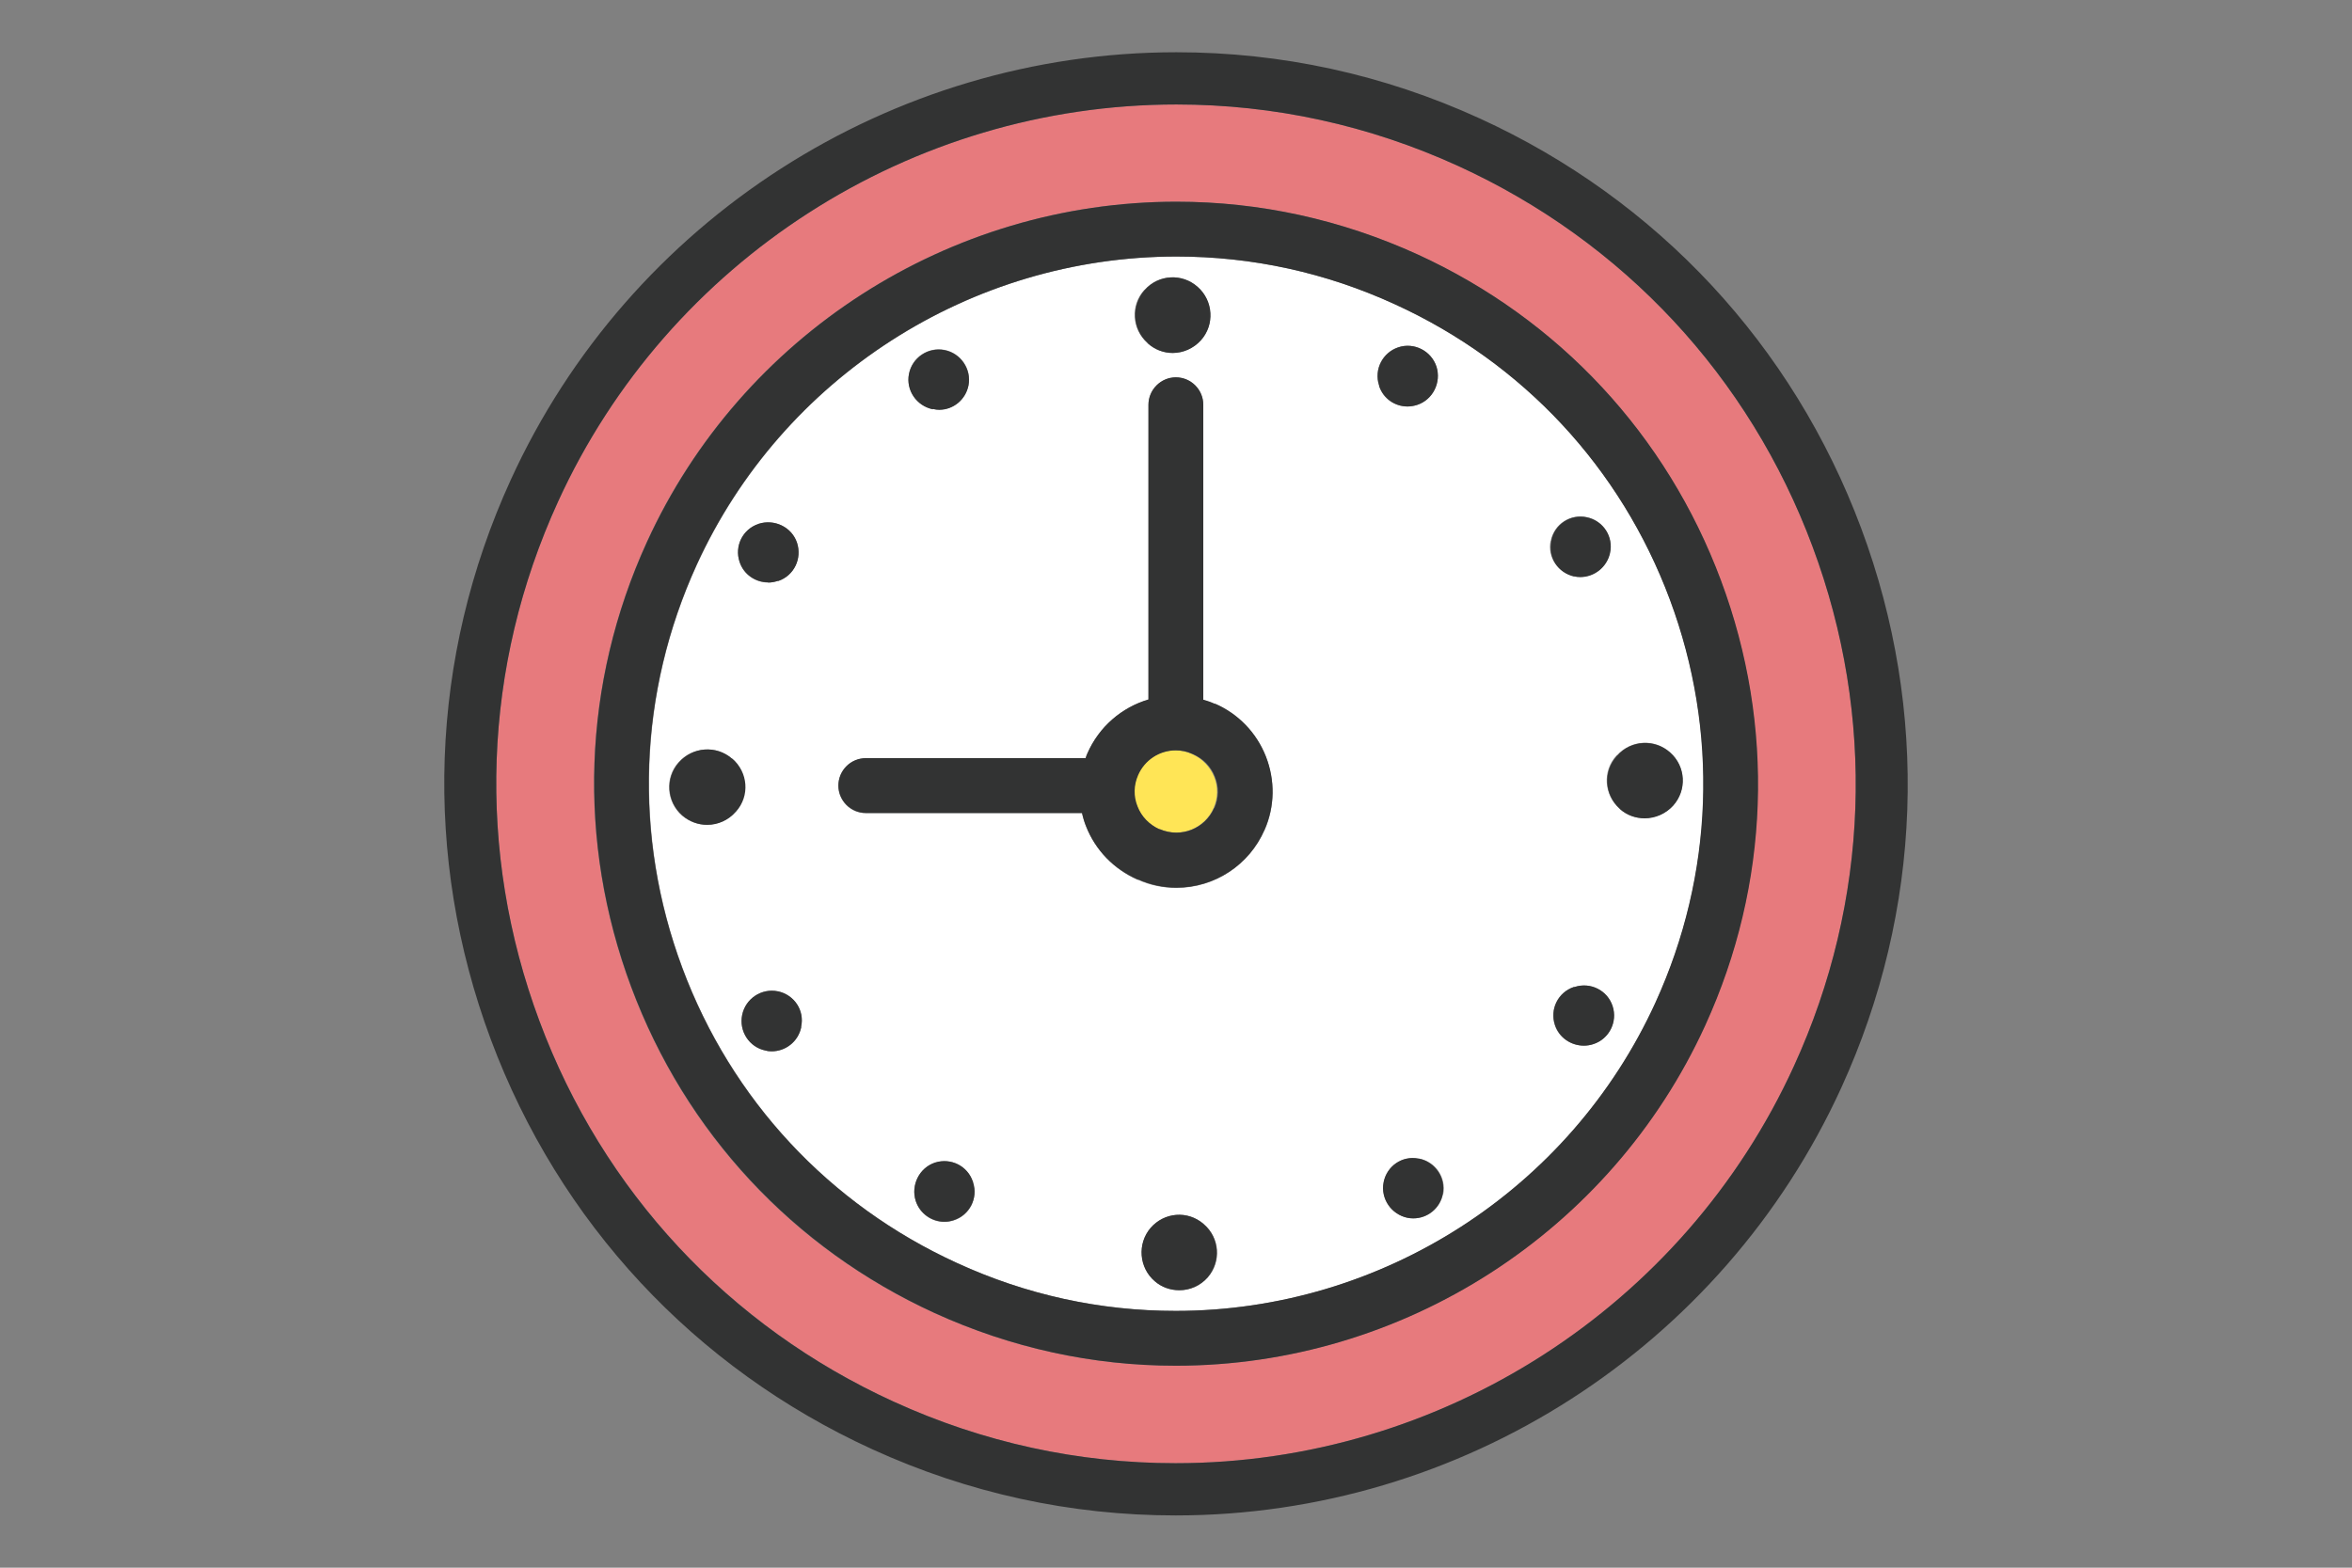 <svg width="90" height="60" viewBox="0 0 90 60" fill="none" xmlns="http://www.w3.org/2000/svg">
<rect x="0" y="0" width="90" height="60" fill="#808080" stroke="none"/>
<path d="M68.646 40.801C71.535 34.488 71.783 27.422 69.358 20.921C66.934 14.419 62.114 9.244 55.801 6.354C52.377 4.791 48.745 3.999 45.015 3.999C34.862 3.999 25.57 9.966 21.354 19.199C18.465 25.512 18.217 32.578 20.642 39.079C23.066 45.581 27.885 50.756 34.199 53.646C37.623 55.209 41.254 56.001 44.985 56.001C55.138 56.001 64.43 50.034 68.646 40.801ZM44.985 52.27C41.789 52.27 38.681 51.588 35.752 50.252C30.339 47.778 26.223 43.354 24.145 37.773C22.067 32.202 22.284 26.146 24.748 20.743C28.36 12.836 36.316 7.72 45.005 7.72C48.201 7.72 51.308 8.403 54.237 9.739C59.651 12.213 63.767 16.636 65.845 22.217C67.923 27.788 67.706 33.835 65.242 39.248C61.63 47.154 53.673 52.27 44.985 52.27Z" fill="#E77A7D"/>
<path d="M71.219 20.218C68.606 13.212 63.421 7.641 56.623 4.533C52.941 2.851 49.032 2 45.015 2C34.08 2 24.085 8.422 19.543 18.368C16.436 25.166 16.169 32.776 18.781 39.782C21.394 46.788 26.579 52.359 33.377 55.467C37.059 57.149 40.968 58 44.985 58C55.92 58 65.915 51.578 70.457 41.632C73.564 34.834 73.831 27.224 71.219 20.218ZM34.199 53.646C27.885 50.766 23.066 45.591 20.642 39.079C18.217 32.578 18.465 25.512 21.354 19.199C25.57 9.966 34.862 3.999 45.015 3.999C48.745 3.999 52.377 4.791 55.801 6.354C62.115 9.244 66.934 14.409 69.358 20.921C71.783 27.422 71.535 34.488 68.646 40.801C64.43 50.034 55.138 56.001 44.985 56.001C41.255 56.001 37.623 55.209 34.199 53.646Z" fill="#323333"/>
<path d="M63.352 38.377C65.588 33.478 65.786 27.996 63.906 22.949C62.026 17.902 58.285 13.885 53.387 11.648C50.735 10.431 47.914 9.818 45.025 9.818C37.148 9.818 29.944 14.449 26.668 21.613C24.432 26.512 24.234 31.994 26.114 37.041C27.994 42.088 31.735 46.105 36.633 48.342C39.285 49.559 42.105 50.172 44.995 50.172C52.872 50.172 60.086 45.541 63.352 38.377ZM60.967 39.96C60.848 40 60.729 40.019 60.601 40.019C60.116 40.019 59.651 39.713 59.492 39.228C59.294 38.624 59.611 37.981 60.215 37.783H60.244C60.848 37.575 61.501 37.902 61.699 38.505C61.897 39.109 61.57 39.762 60.967 39.96ZM61.877 28.907C62.411 28.313 63.322 28.263 63.906 28.798C64.499 29.332 64.549 30.242 64.015 30.826C63.728 31.143 63.332 31.311 62.926 31.311C62.58 31.311 62.243 31.192 61.966 30.945C61.373 30.411 61.313 29.51 61.847 28.926L61.867 28.907H61.877ZM59.344 20.703V20.673C59.482 20.05 60.096 19.654 60.719 19.793C61.343 19.931 61.739 20.535 61.6 21.158C61.481 21.702 60.996 22.078 60.462 22.078C60.383 22.078 60.304 22.078 60.225 22.049C59.601 21.91 59.205 21.317 59.334 20.693L59.344 20.703ZM29.023 20.05C29.627 19.852 30.29 20.169 30.498 20.772C30.696 21.376 30.389 22.019 29.785 22.227H29.756C29.637 22.276 29.508 22.296 29.39 22.296C28.905 22.296 28.459 21.989 28.301 21.514C28.103 20.911 28.42 20.258 29.023 20.06V20.05ZM28.133 31.074C27.846 31.4 27.45 31.569 27.044 31.569C26.708 31.569 26.371 31.45 26.094 31.212C25.5 30.688 25.431 29.777 25.956 29.184C26.48 28.59 27.4 28.511 27.994 29.035C28.588 29.56 28.667 30.46 28.143 31.054L28.123 31.074H28.133ZM30.656 39.297V39.327C30.537 39.871 30.052 40.237 29.528 40.237C29.449 40.237 29.37 40.237 29.291 40.207C28.667 40.079 28.271 39.465 28.4 38.842C28.529 38.218 29.142 37.813 29.765 37.941C30.389 38.07 30.785 38.674 30.656 39.297ZM43.798 11.094C44.332 10.5 45.242 10.451 45.826 10.985C46.42 11.52 46.479 12.44 45.945 13.024C45.658 13.341 45.262 13.509 44.866 13.509C44.53 13.509 44.194 13.39 43.916 13.143L43.897 13.123C43.303 12.588 43.253 11.678 43.788 11.094H43.798ZM34.783 14.3C34.901 13.677 35.515 13.271 36.138 13.39C36.762 13.509 37.187 14.122 37.059 14.746C36.95 15.3 36.475 15.676 35.941 15.676C35.871 15.676 35.792 15.676 35.723 15.656H35.693C35.07 15.527 34.664 14.924 34.783 14.3ZM36.495 46.709C36.376 46.748 36.257 46.768 36.138 46.768C35.654 46.768 35.198 46.462 35.04 45.967C34.842 45.363 35.178 44.7 35.782 44.502C36.386 44.304 37.029 44.631 37.227 45.234V45.264C37.435 45.868 37.098 46.521 36.495 46.709ZM46.222 48.886C45.935 49.213 45.539 49.381 45.134 49.381C44.797 49.381 44.461 49.262 44.194 49.034C43.59 48.51 43.511 47.6 44.035 46.996C44.56 46.392 45.45 46.323 46.054 46.838L46.074 46.857C46.677 47.382 46.747 48.282 46.222 48.886ZM48.389 31.766C47.805 33.112 46.479 33.983 45.015 33.983C44.51 33.983 44.015 33.884 43.55 33.676H43.531C42.62 33.27 41.927 32.548 41.561 31.638C41.492 31.47 41.443 31.291 41.403 31.123H33.13C32.546 31.123 32.081 30.648 32.081 30.074C32.081 29.5 32.556 29.025 33.13 29.025H41.541C41.561 28.966 41.581 28.897 41.611 28.837C42.056 27.818 42.917 27.076 43.946 26.779V15.498C43.946 14.914 44.421 14.449 44.995 14.449C45.569 14.449 46.044 14.924 46.044 15.498V26.789C46.173 26.828 46.311 26.878 46.44 26.927L46.489 26.947C47.38 27.333 48.073 28.055 48.439 28.966C48.795 29.876 48.785 30.876 48.389 31.776V31.766ZM52.763 14.746C52.565 14.142 52.902 13.489 53.505 13.291C54.109 13.093 54.762 13.43 54.96 14.033C55.158 14.637 54.831 15.3 54.218 15.498C54.099 15.537 53.98 15.557 53.852 15.557C53.367 15.557 52.922 15.26 52.773 14.775V14.746H52.763ZM55.217 45.7C55.108 46.254 54.624 46.63 54.089 46.63C54.02 46.63 53.941 46.63 53.871 46.61C53.248 46.491 52.823 45.878 52.951 45.254C53.07 44.631 53.664 44.225 54.287 44.344H54.317C54.94 44.472 55.346 45.076 55.227 45.7H55.217Z" fill="white"/>
<path d="M65.855 22.217C63.777 16.646 59.651 12.212 54.248 9.738C51.318 8.403 48.211 7.72 45.015 7.72C36.316 7.72 28.37 12.836 24.758 20.742C22.284 26.155 22.076 32.202 24.155 37.773C26.233 43.344 30.359 47.778 35.762 50.252C38.691 51.587 41.799 52.27 44.995 52.27C53.693 52.27 61.64 47.154 65.251 39.248C67.725 33.835 67.933 27.788 65.855 22.217ZM36.623 48.342C31.725 46.105 27.984 42.088 26.104 37.041C24.224 31.994 24.422 26.512 26.658 21.613C29.934 14.449 37.138 9.818 45.015 9.818C47.914 9.818 50.725 10.431 53.377 11.648C58.275 13.885 62.016 17.902 63.896 22.949C65.776 27.996 65.578 33.478 63.342 38.377C60.066 45.541 52.862 50.172 44.985 50.172C42.086 50.172 39.275 49.559 36.623 48.342Z" fill="#323333"/>
<path d="M45.638 28.867L45.589 28.847C45.401 28.768 45.193 28.718 44.975 28.718C44.352 28.718 43.788 29.085 43.53 29.669C43.362 30.054 43.352 30.48 43.511 30.866C43.669 31.252 43.966 31.559 44.342 31.727H44.362C45.193 32.093 46.103 31.697 46.44 30.925C46.608 30.539 46.618 30.114 46.46 29.728C46.301 29.342 46.004 29.035 45.628 28.867H45.638Z" fill="#FFE556"/>
<path d="M46.489 26.937L46.44 26.918C46.311 26.858 46.182 26.819 46.044 26.779V15.488C46.044 14.904 45.569 14.439 44.995 14.439C44.421 14.439 43.946 14.914 43.946 15.488V26.769C42.917 27.076 42.056 27.818 41.611 28.827C41.581 28.887 41.561 28.956 41.541 29.015H33.13C32.546 29.015 32.081 29.49 32.081 30.064C32.081 30.638 32.556 31.113 33.13 31.113H41.403C41.442 31.291 41.492 31.46 41.561 31.628C41.917 32.538 42.62 33.261 43.53 33.657H43.55C44.015 33.864 44.51 33.973 45.015 33.973C46.479 33.973 47.805 33.102 48.389 31.756C48.785 30.856 48.795 29.857 48.439 28.946C48.082 28.036 47.38 27.313 46.489 26.927V26.937ZM46.459 30.925C46.123 31.697 45.213 32.093 44.381 31.737H44.362C43.976 31.559 43.679 31.252 43.53 30.866C43.372 30.48 43.382 30.054 43.55 29.669C43.798 29.095 44.362 28.718 44.995 28.718C45.213 28.718 45.42 28.758 45.608 28.847L45.658 28.867C46.044 29.035 46.341 29.342 46.489 29.728C46.648 30.114 46.638 30.539 46.469 30.925H46.459Z" fill="#323333"/>
<path d="M35.693 15.656H35.723C35.802 15.676 35.871 15.686 35.941 15.686C36.475 15.686 36.95 15.3 37.059 14.755C37.177 14.132 36.762 13.518 36.138 13.4C35.515 13.281 34.911 13.687 34.783 14.31C34.654 14.934 35.07 15.537 35.693 15.666V15.656Z" fill="#323333"/>
<path d="M29.39 22.296C29.508 22.296 29.637 22.276 29.756 22.237H29.785C30.389 22.029 30.696 21.376 30.498 20.772C30.3 20.169 29.627 19.852 29.023 20.05C28.42 20.248 28.093 20.901 28.301 21.505C28.459 21.989 28.915 22.286 29.39 22.286V22.296Z" fill="#323333"/>
<path d="M28.014 29.035C27.41 28.511 26.5 28.58 25.975 29.184C25.451 29.777 25.51 30.688 26.114 31.212C26.391 31.45 26.727 31.568 27.064 31.568C27.47 31.568 27.866 31.4 28.152 31.074L28.172 31.054C28.697 30.46 28.628 29.56 28.024 29.035H28.014Z" fill="#323333"/>
<path d="M29.765 37.941C29.142 37.813 28.529 38.218 28.4 38.842C28.271 39.465 28.667 40.079 29.291 40.207C29.37 40.227 29.449 40.237 29.528 40.237C30.062 40.237 30.537 39.871 30.656 39.327V39.297C30.795 38.674 30.399 38.08 29.775 37.941H29.765Z" fill="#323333"/>
<path d="M37.227 45.225C37.029 44.621 36.386 44.304 35.782 44.492C35.178 44.69 34.852 45.353 35.04 45.957C35.198 46.442 35.653 46.758 36.138 46.758C36.257 46.758 36.376 46.739 36.495 46.699C37.098 46.501 37.435 45.858 37.237 45.254V45.225H37.227Z" fill="#323333"/>
<path d="M46.044 46.838C45.44 46.323 44.55 46.392 44.025 46.996C43.511 47.6 43.58 48.52 44.184 49.035C44.451 49.272 44.787 49.381 45.124 49.381C45.529 49.381 45.925 49.213 46.212 48.886C46.727 48.282 46.667 47.372 46.064 46.858L46.044 46.838Z" fill="#323333"/>
<path d="M54.307 44.344H54.277C53.654 44.215 53.06 44.631 52.941 45.254C52.822 45.878 53.238 46.481 53.862 46.61C53.941 46.62 54.01 46.63 54.079 46.63C54.624 46.63 55.099 46.244 55.207 45.7C55.326 45.076 54.92 44.473 54.297 44.344H54.307Z" fill="#323333"/>
<path d="M60.254 37.773H60.224C59.621 37.981 59.304 38.624 59.502 39.228C59.66 39.713 60.116 40.02 60.61 40.02C60.729 40.02 60.858 40 60.977 39.96C61.58 39.762 61.907 39.109 61.709 38.505C61.511 37.902 60.858 37.575 60.254 37.773Z" fill="#323333"/>
<path d="M61.976 30.955C62.243 31.202 62.59 31.321 62.936 31.321C63.332 31.321 63.738 31.153 64.025 30.836C64.559 30.242 64.509 29.332 63.916 28.808C63.322 28.273 62.411 28.323 61.887 28.916L61.867 28.936C61.333 29.53 61.392 30.43 61.986 30.955H61.976Z" fill="#323333"/>
<path d="M60.234 22.059C60.314 22.079 60.393 22.088 60.472 22.088C61.006 22.088 61.491 21.712 61.61 21.168C61.749 20.545 61.353 19.931 60.729 19.802C60.106 19.664 59.492 20.06 59.364 20.683V20.713C59.225 21.336 59.621 21.93 60.244 22.069L60.234 22.059Z" fill="#323333"/>
<path d="M53.862 15.557C53.98 15.557 54.099 15.537 54.228 15.498C54.831 15.3 55.158 14.637 54.97 14.033C54.772 13.43 54.119 13.093 53.515 13.291C52.912 13.489 52.575 14.132 52.773 14.746V14.775C52.941 15.26 53.387 15.557 53.862 15.557Z" fill="#323333"/>
<path d="M43.926 13.143C44.203 13.39 44.54 13.509 44.876 13.509C45.272 13.509 45.668 13.341 45.955 13.024C46.489 12.43 46.43 11.51 45.836 10.985C45.242 10.451 44.332 10.501 43.808 11.094C43.273 11.688 43.323 12.598 43.916 13.123L43.936 13.143H43.926Z" fill="#323333"/>
</svg>

